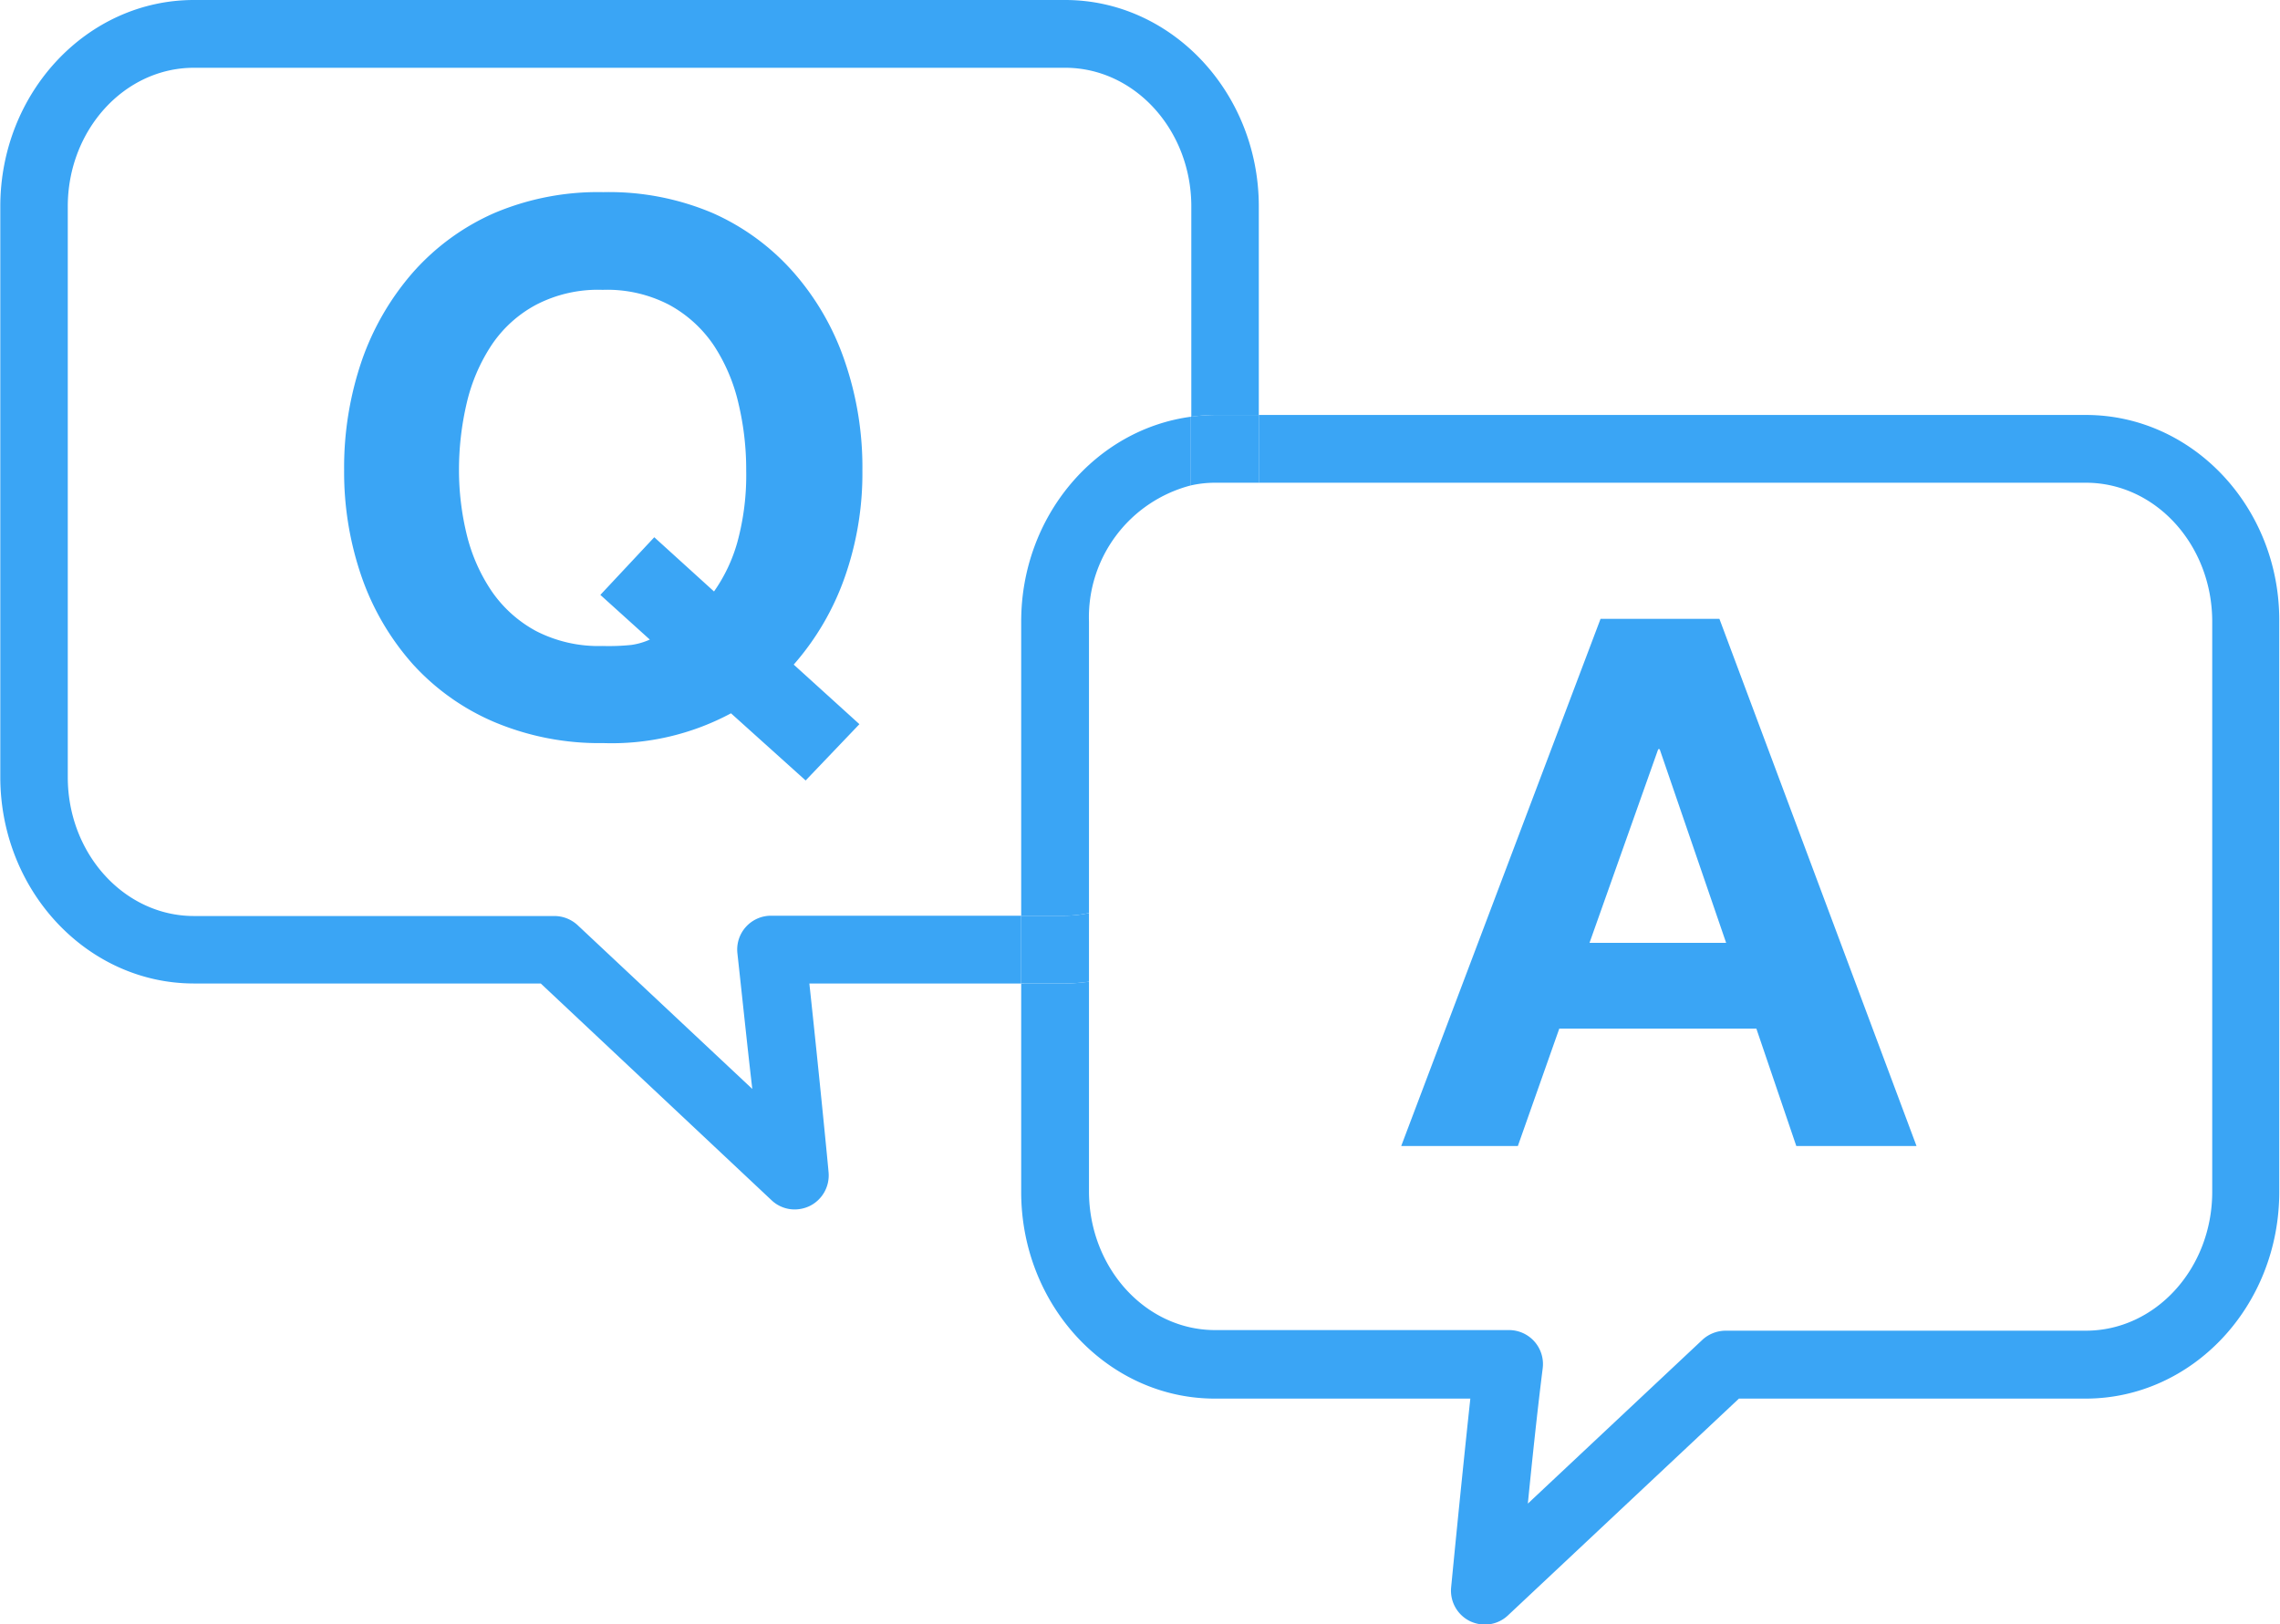 <?xml version="1.0" encoding="UTF-8"?> <svg xmlns="http://www.w3.org/2000/svg" id="レイヤー_1" data-name="レイヤー 1" viewBox="0 0 153.05 109.06"><defs><style>.cls-1{fill:#3aa5f5;}</style></defs><path class="cls-1" d="M53.29,62.18A2.27,2.27,0,0,0,51,64.7c.34,3.09.68,6.39,1,9.11l-11.73-11a2.3,2.3,0,0,0-1.56-.61H14.52c-4.67,0-8.47-4.18-8.47-9.32V14.56c0-5.13,3.8-9.31,8.47-9.31H73c4.67,0,8.47,4.18,8.47,9.31V28.68a12.64,12.64,0,0,1,1.63-.12H86v-14C86,6.92,80.15.7,73,.7H14.52c-7.18,0-13,6.22-13,13.86v38.3c0,7.65,5.84,13.87,13,13.87H37.8L53.29,81.28a2.25,2.25,0,0,0,1.56.62,2.36,2.36,0,0,0,1-.23,2.29,2.29,0,0,0,1.27-2.26c0-.08-.61-6.37-1.29-12.68H70.05V62.18Z" transform="translate(-1.5 -0.7)"></path><path class="cls-1" d="M81.44,33.29V28.68c-6.41.86-11.39,6.69-11.39,13.75V62.18H73A8,8,0,0,0,74.6,62V42.43A9.14,9.14,0,0,1,81.44,33.29Z" transform="translate(-1.5 -0.7)"></path><path class="cls-1" d="M141.52,28.56H86v4.55h55.52c4.68,0,8.48,4.18,8.48,9.32V80.72c0,5.14-3.8,9.32-8.48,9.32H117.34a2.32,2.32,0,0,0-1.56.61l-11.72,11c.27-2.72.61-6,1-9.11A2.28,2.28,0,0,0,102.75,90H83.07c-4.67,0-8.47-4.18-8.47-9.32V66.61a12.38,12.38,0,0,1-1.63.12H70.05v14c0,7.65,5.84,13.87,13,13.87h17.15c-.68,6.31-1.28,12.6-1.29,12.68a2.28,2.28,0,0,0,1.26,2.26,2.36,2.36,0,0,0,1,.23,2.25,2.25,0,0,0,1.56-.62l15.5-14.55h23.27c7.18,0,13-6.22,13-13.87V42.43C154.55,34.78,148.7,28.56,141.52,28.56Z" transform="translate(-1.5 -0.7)"></path><path class="cls-1" d="M81.44,28.68v4.61a7.4,7.4,0,0,1,1.63-.18H86V28.56H83.07A12.64,12.64,0,0,0,81.44,28.68Z" transform="translate(-1.5 -0.7)"></path><path class="cls-1" d="M74.6,66.61V62a8,8,0,0,1-1.63.18H70.05v4.55H73A12.38,12.38,0,0,0,74.6,66.61Z" transform="translate(-1.5 -0.7)"></path><path class="cls-1" d="M50.57,48.59a16.93,16.93,0,0,1-8.57,2,18.16,18.16,0,0,1-7.31-1.41,15.66,15.66,0,0,1-5.48-3.89,17.42,17.42,0,0,1-3.42-5.82,21.47,21.47,0,0,1-1.19-7.21,22.15,22.15,0,0,1,1.19-7.36A17.93,17.93,0,0,1,29.21,19a15.7,15.7,0,0,1,5.48-4A17.83,17.83,0,0,1,42,13.6,17.79,17.79,0,0,1,49.33,15a15.68,15.68,0,0,1,5.45,4,17.59,17.59,0,0,1,3.42,5.93,21.89,21.89,0,0,1,1.19,7.36,21,21,0,0,1-1.19,7.18,17.82,17.82,0,0,1-3.42,5.85l4.41,4L55.58,53.1Zm-1.14-8.18A10.79,10.79,0,0,0,51,37.09a17.1,17.1,0,0,0,.59-4.8,19.13,19.13,0,0,0-.52-4.51,12,12,0,0,0-1.66-3.9,8.53,8.53,0,0,0-3-2.72,9,9,0,0,0-4.46-1,9,9,0,0,0-4.46,1,8.3,8.3,0,0,0-3,2.72,12,12,0,0,0-1.66,3.88,19.65,19.65,0,0,0-.52,4.5,18.33,18.33,0,0,0,.52,4.33,11.73,11.73,0,0,0,1.66,3.78,8.52,8.52,0,0,0,3,2.7,9.16,9.16,0,0,0,4.46,1A14.69,14.69,0,0,0,43.88,44a4.52,4.52,0,0,0,1.24-.36l-3.32-3,3.62-3.87Z" transform="translate(-1.5 -0.7)"></path><path class="cls-1" d="M116.92,42.25l13.23,35.39h-8.07l-2.68-7.88H106.17l-2.78,7.88H95.56l13.38-35.39ZM117.37,64l-4.46-13h-.1L108.2,64Z" transform="translate(-1.5 -0.7)"></path></svg> 